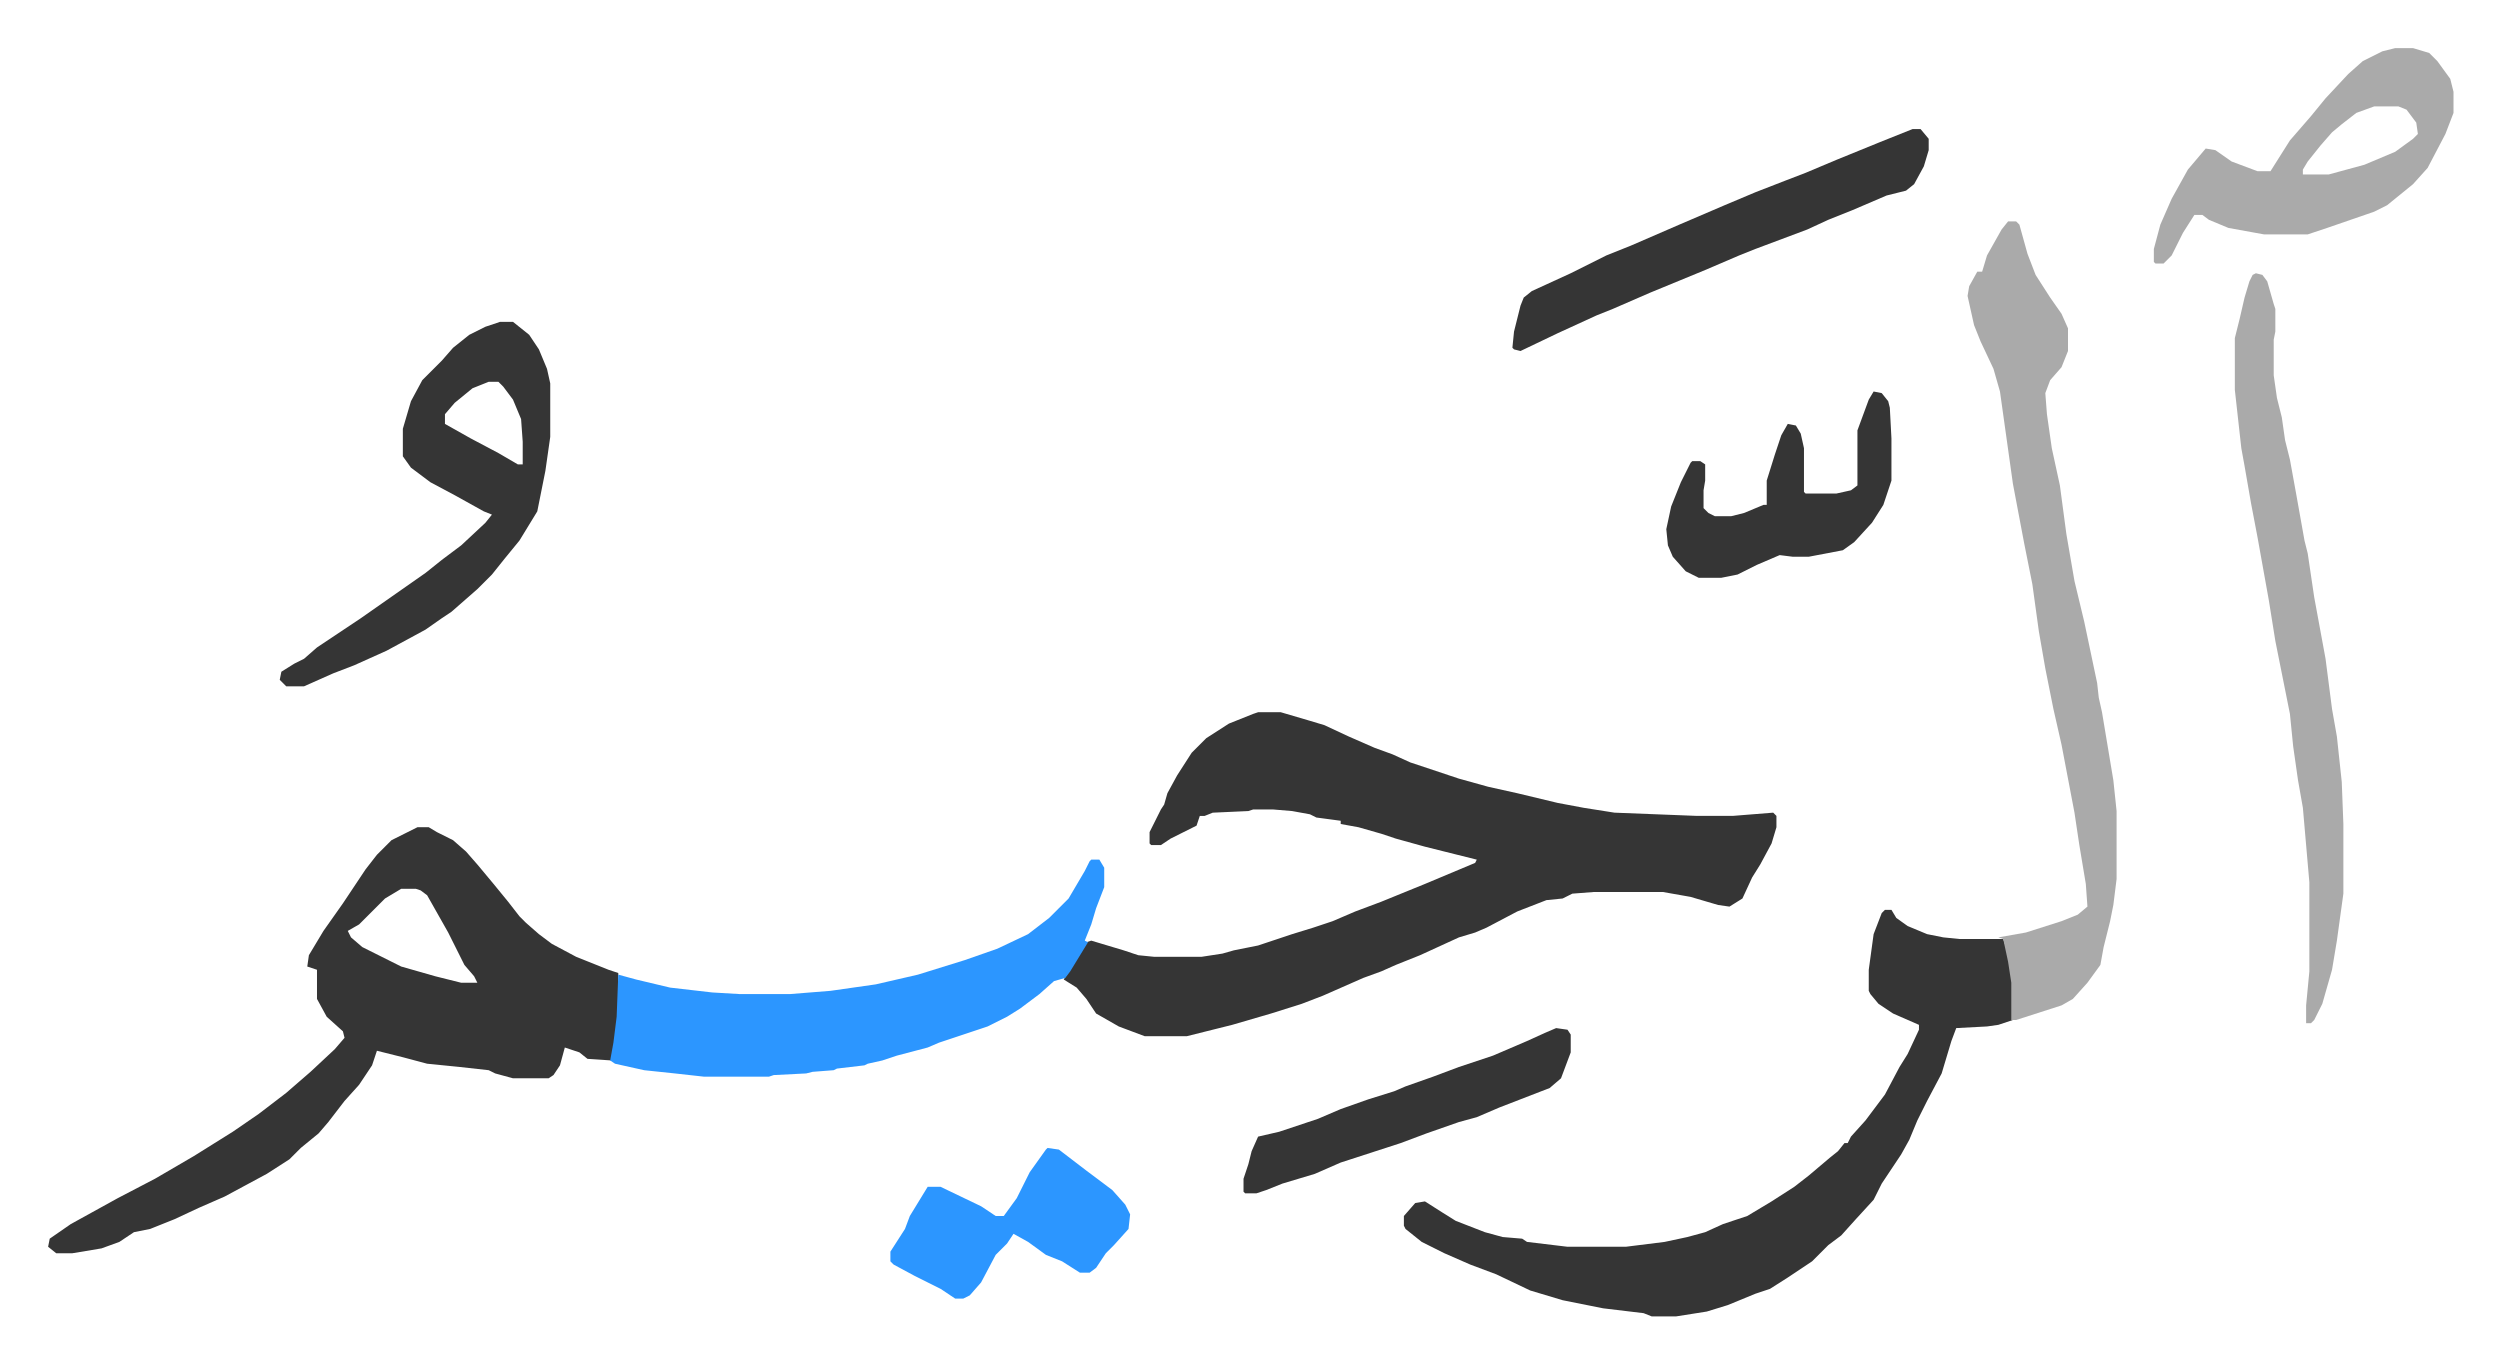 <svg xmlns="http://www.w3.org/2000/svg" viewBox="-29.7 335.3 1543.4 841.4">
    <path fill="#353535" id="rule_normal" d="M747 775h14l17 5 10 3 15 7 16 7 11 4 11 5 30 10 18 5 18 4 25 6 16 3 19 3 51 2h22l25-2 2 2v7l-3 10-7 13-5 8-6 13-8 5-7-1-17-5-17-3h-43l-13 1-6 3-10 1-18 7-19 10-7 3-10 3-24 11-15 6-9 4-11 4-25 11-13 5-19 6-24 7-16 4-12 3h-26l-16-6-14-8-6-9-6-7-8-5 7-11 7-12 3-1 20 6 9 3 10 1h29l13-2 7-2 15-3 21-7 13-4 12-4 14-6 16-6 27-11 31-13 1-2-32-8-18-5-9-3-14-4-11-2v-2l-15-2-4-2-11-2-12-1h-12l-3 1-22 1-5 2h-3l-2 6-16 8-6 4h-6l-1-1v-7l7-14 2-3 2-7 6-11 9-14 9-9 14-9 15-6zm-519 71h7l5 3 10 5 8 7 7 8 10 12 9 11 7 9 4 4 8 7 8 6 15 8 20 8 6 2v27l-3 24-1 3-15-1-5-4-9-3-3 11-4 6-3 2h-22l-11-3-4-2-18-2-20-2-15-4-16-4-3 9-8 12-9 10-10 13-6 7-11 9-7 7-14 9-26 14-16 7-15 7-15 6-10 2-9 6-11 4-18 3H5l-5-4 1-5 13-9 29-16 23-12 24-14 24-15 16-11 17-13 15-13 15-14 6-7-1-4-10-9-6-11v-18l-6-2 1-7 9-15 12-17 14-21 7-9 9-9zm-10 38-10 6-16 16-7 4 2 4 7 6 16 8 8 4 21 6 16 4h10l-2-4-6-7-10-20-13-23-4-3-3-1zm916 13h4l3 5 7 5 12 5 10 2 10 1h27l3 9 2 8 1 10v23l-9 3-7 1-19 1-3 8-6 20-9 17-6 12-5 12-5 9-12 18-5 10-11 12-9 10-8 6-10 10-15 10-11 7-9 3-17 7-13 4-19 3h-15l-5-2-25-3-25-5-20-6-21-10-16-6-16-7-14-7-10-8-1-2v-6l7-8 6-1 11 7 8 5 18 7 11 3 12 1 3 2 25 3h36l24-3 14-3 11-3 11-5 15-5 15-9 14-9 9-7 13-11 5-4 4-5h2l2-4 9-10 12-16 9-17 5-8 7-15v-3l-16-7-9-6-5-6-1-2v-13l3-22 5-13z"/>
    <path fill="#aaa" id="rule_hamzat_wasl" d="M1210 472h5l2 2 5 18 5 13 9 14 7 10 4 9v14l-4 10-7 8-3 8 1 13 3 21 5 23 4 30 5 29 6 25 8 38 1 9 2 9 7 42 2 19v42l-2 16-2 10-4 16-2 11-8 11-9 10-7 4-28 9h-3v-23l-2-13-3-14-3-1 17-3 22-7 10-4 6-5-1-14-4-24-3-20-8-42-5-22-5-25-4-23-4-29-5-25-7-37-8-57-4-14-8-17-4-10-4-18 1-6 5-9h3l3-10 9-16z"/>
    <path fill="#2c96ff" id="rule_madd_permissible_2_4_6" d="M644 866h5l3 5v12l-5 13-3 10-4 10 2 1-11 18-3 4-7 2-9 8-12 9-8 5-12 6-15 5-15 5-7 3-19 5-9 3-9 2-2 1-17 2-2 1-13 1-4 1-20 1-3 1h-40l-18-2-19-2-18-4-3-2 2-11 2-16 1-26 11 3 21 5 26 3 17 1h31l25-2 28-4 26-6 29-9 20-7 19-9 13-10 7-7 5-5 10-17 3-6z"/>
    <path fill="#353535" id="rule_normal" d="M279 534h8l10 8 6 9 5 12 2 9v33l-3 21-5 25-11 18-9 11-8 10-9 9-8 7-8 7-6 4-10 7-24 13-20 9-13 5-18 8h-11l-4-4 1-5 8-5 6-3 8-7 27-18 20-14 20-14 10-8 12-9 15-14 4-5-5-2-18-10-15-8-12-9-5-7v-17l5-17 7-13 12-12 7-8 10-8 10-5zm-7 37-10 4-11 9-6 7v6l16 9 17 9 12 7h3v-14l-1-14-5-12-6-8-3-3z"/>
    <path fill="#aaa" id="rule_hamzat_wasl" d="m1363 504 4 1 3 4 4 14 1 3v14l-1 5v22l2 14 3 12 2 14 3 12 4 22 5 28 2 8 4 27 7 38 4 31 3 17 3 28 1 26v43l-4 29-3 18-6 21-5 10-2 2h-3v-11l2-21v-55l-4-46-3-17-3-21-2-20-5-25-4-20-4-25-7-39-4-21-4-23-2-11-4-36v-32l3-12 3-13 3-10 2-4zm86-139h11l10 3 5 5 8 11 2 8v13l-5 13-11 21-9 10-16 13-8 4-29 10-12 4h-27l-22-4-12-5-4-3h-5l-7 11-7 14-5 5h-5l-1-1v-8l4-15 7-16 10-18 11-13 6 1 10 7 16 6h8l12-19 13-15 9-11 14-15 9-8 12-6zm-13 36-11 4-9 7-6 5-7 8-8 10-3 5v3h16l22-6 19-8 11-8 3-3-1-7-6-8-5-2z"/>
    <path fill="#353535" id="rule_normal" d="M1151 415h5l5 6v7l-3 10-6 11-5 4-12 3-21 9-15 6-13 6-16 6-16 6-10 4-21 9-34 14-23 10-10 4-24 11-23 11-4-1-1-1 1-10 4-16 2-5 5-4 24-11 22-11 15-6 30-13 28-12 19-8 18-7 13-5 19-8 27-11zm-24 162 5 1 4 5 1 4 1 19v26l-5 15-7 11-11 12-7 5-21 4h-10l-8-1-14 6-12 6-10 2h-14l-8-4-8-9-3-7-1-10 3-14 6-15 6-12 1-1h5l3 2v10l-1 6v11l3 3 4 2h10l8-2 12-5h2v-15l5-16 4-12 4-7 5 1 3 5 2 9v27l1 1h19l9-2 4-3v-34l7-19z"/>
    <path fill="#2c96ff" id="rule_madd_permissible_2_4_6" d="m617 1044 7 1 17 13 16 12 8 9 3 6-1 9-9 10-5 5-6 9-4 3h-6l-11-7-10-4-11-8-9-5-4 6-7 7-9 17-7 8-4 2h-5l-9-6-16-8-13-7-2-2v-6l9-14 3-8 11-18h8l25 12 9 6h5l8-11 8-16 10-14z"/>
    <path fill="#353535" id="rule_normal" d="m931 970 7 1 2 3v11l-6 16-7 6-31 12-14 6-11 3-20 7-16 6-37 12-16 7-20 6-10 4-6 2h-7l-1-1v-8l3-9 2-8 4-9 13-3 24-8 14-6 17-6 16-5 7-3 17-6 16-6 21-7 21-9 11-5z"/>
</svg>
